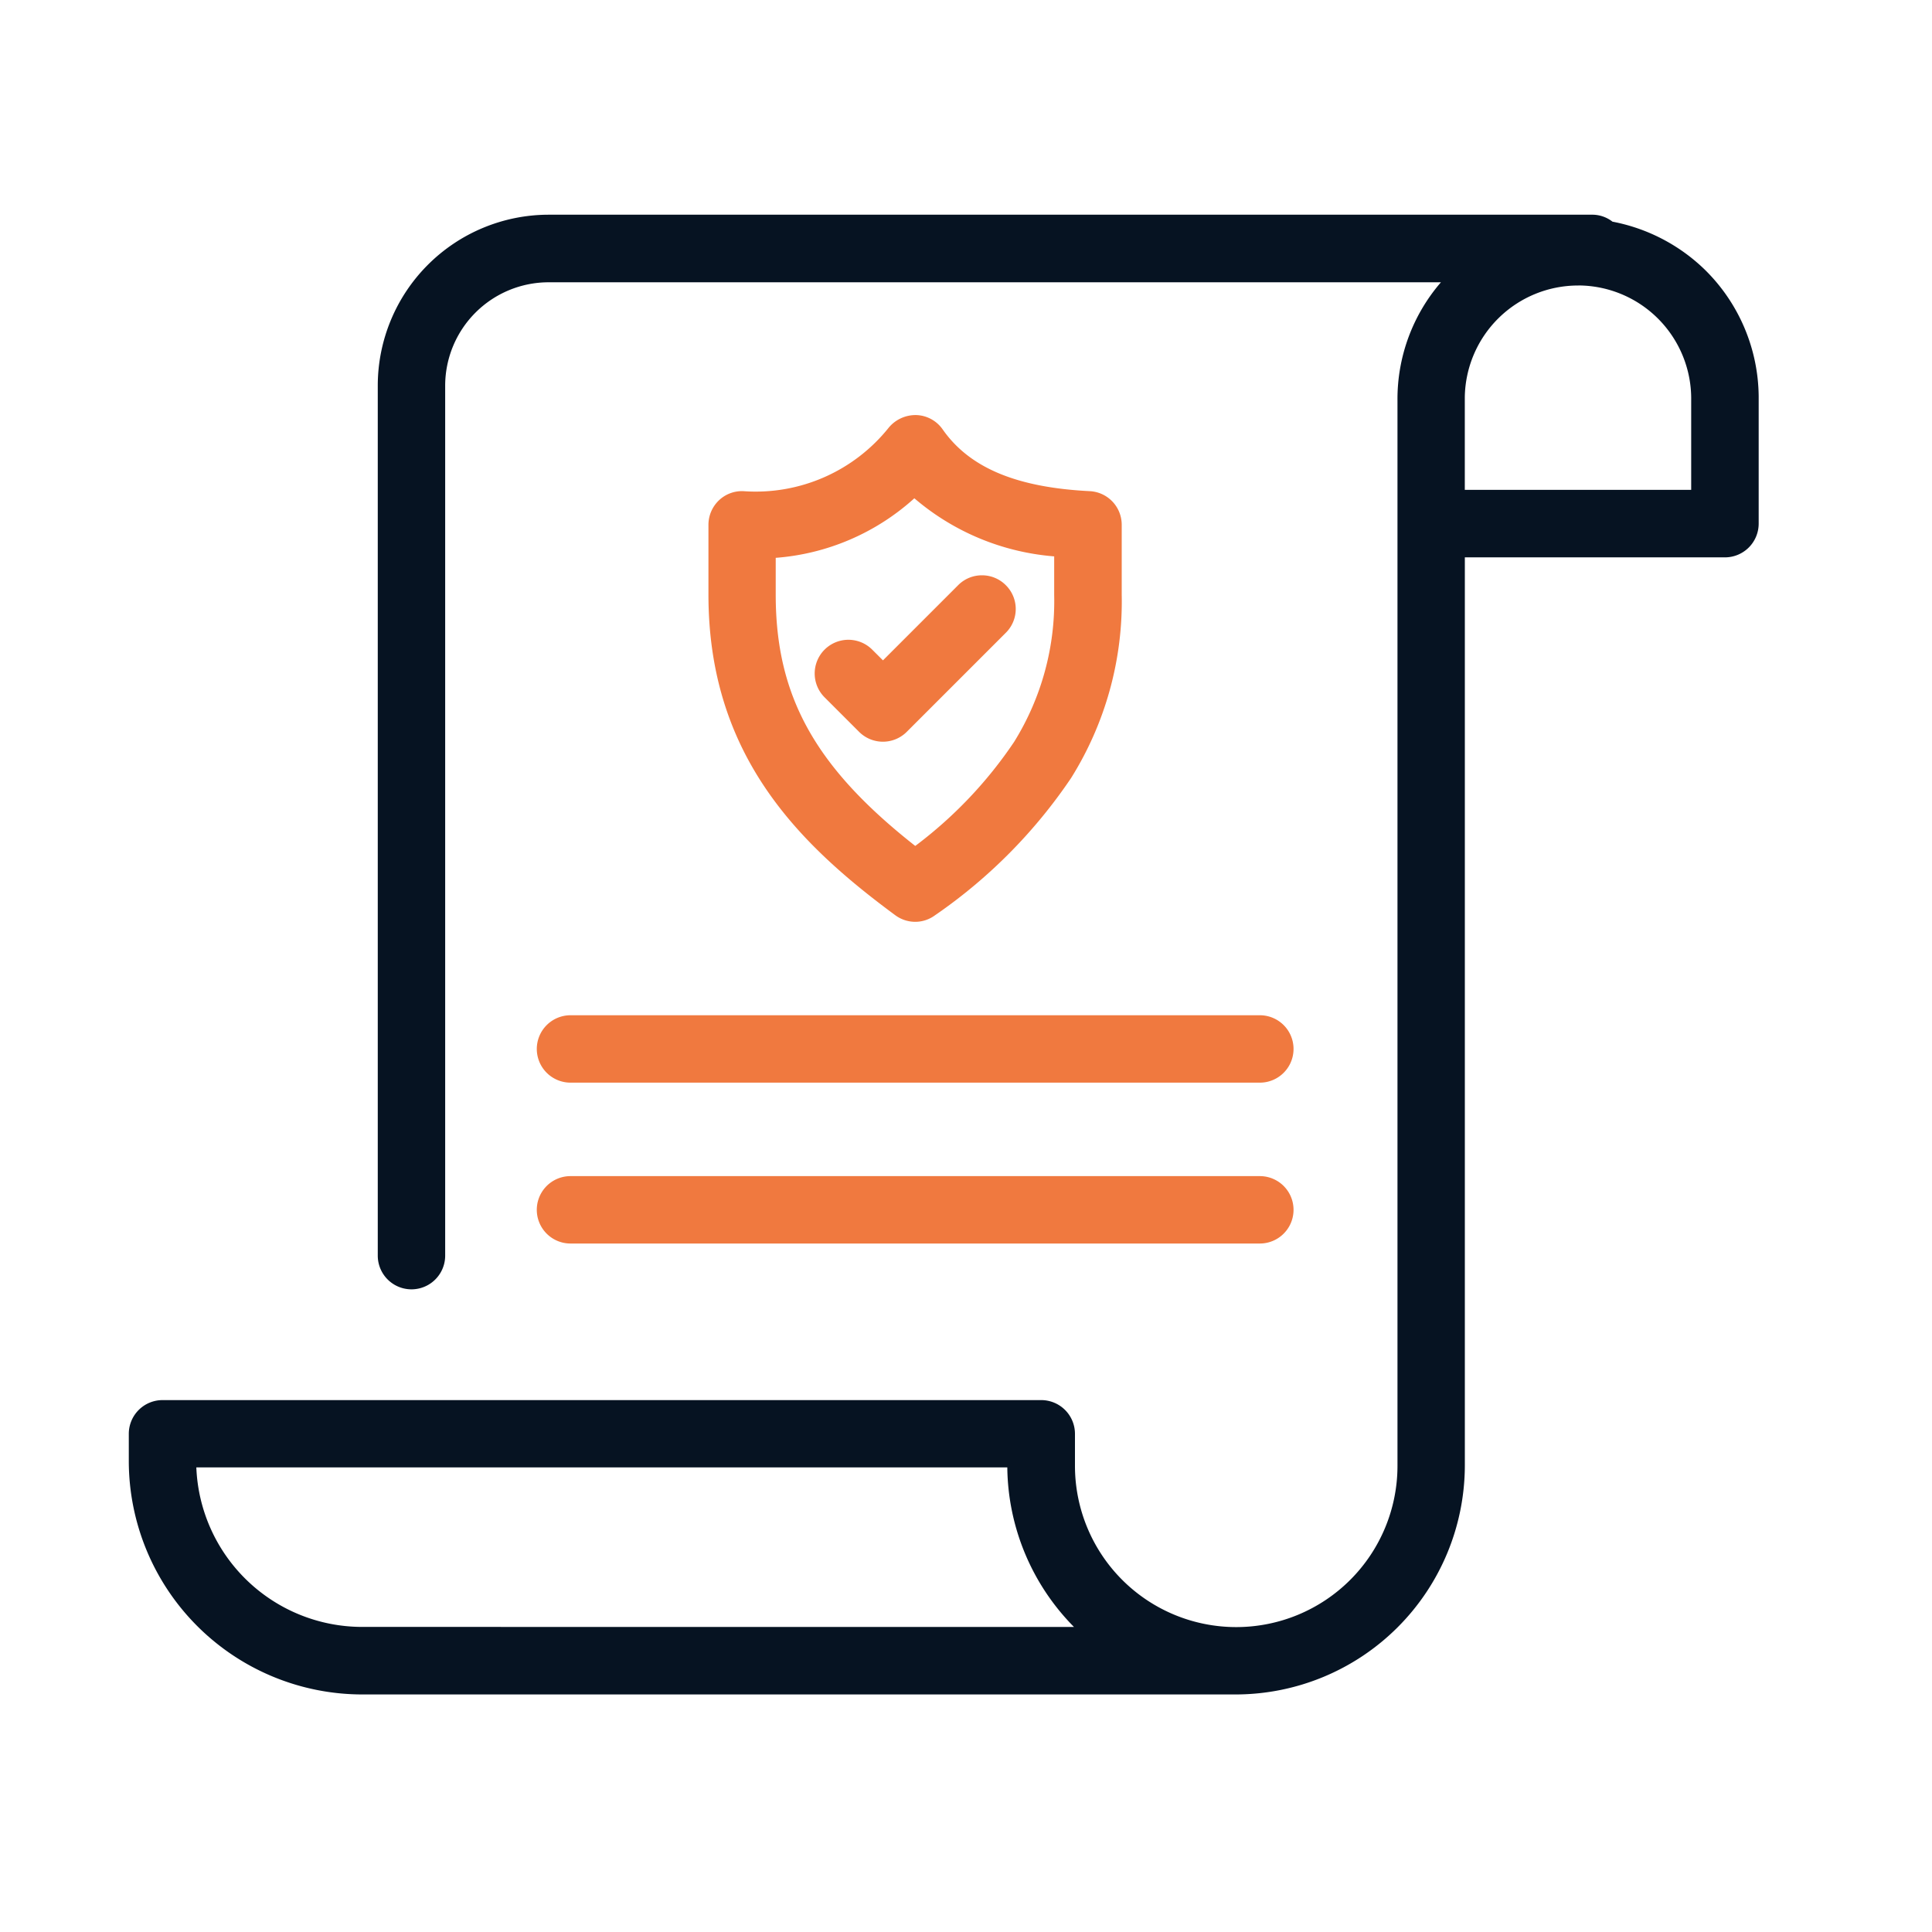 <svg xmlns="http://www.w3.org/2000/svg" xmlns:xlink="http://www.w3.org/1999/xlink" width="45" height="45" viewBox="0 0 45 45">
  <defs>
    <clipPath id="clip-path">
      <rect id="Rectangle_5292" data-name="Rectangle 5292" width="45" height="45" transform="translate(192 2515)" fill="#fff" stroke="#707070" stroke-width="1"/>
    </clipPath>
  </defs>
  <g id="Mask_Group_49103" data-name="Mask Group 49103" transform="translate(-192 -2515)" clip-path="url(#clip-path)">
    <g id="Group_53038" data-name="Group 53038" transform="translate(-102.738 1237.818)">
      <path id="Path_95148" data-name="Path 95148" d="M334.434,1283.451a4.218,4.218,0,0,0-2.138-1.106.768.768,0,0,0-.453-.162H307.511a3.984,3.984,0,0,0-3.974,3.974v20.271a.785.785,0,1,0,1.57,0v-20.271a2.411,2.411,0,0,1,2.4-2.4H328.3a4.158,4.158,0,0,0-1.012,2.753v2.87h0v21.944a3.756,3.756,0,0,1-7.512,0v-.746a.786.786,0,0,0-.785-.785H298.523a.786.786,0,0,0-.785.785v.643a5.441,5.441,0,0,0,5.429,5.428h20.365a5.343,5.343,0,0,0,5.325-5.325v-21.16h6.059a.786.786,0,0,0,.785-.785v-2.965A4.185,4.185,0,0,0,334.434,1283.451Zm-31.267,31.625a3.868,3.868,0,0,1-3.856-3.715H318.2a5.363,5.363,0,0,0,1.553,3.716Zm28.362-31.245a2.638,2.638,0,0,1,2.6,2.676v2.085h-5.273v-2.16a2.64,2.64,0,0,1,2.636-2.6Z" fill="#061322"/>
      <path id="Path_95149" data-name="Path 95149" d="M316.054,1298.653a.776.776,0,0,0,.456-.148,12.063,12.063,0,0,0,3.175-3.2,7.752,7.752,0,0,0,1.18-4.272v-1.626a.784.784,0,0,0-.745-.785c-1.708-.086-2.8-.544-3.426-1.439a.779.779,0,0,0-.607-.333.812.812,0,0,0-.644.287,3.968,3.968,0,0,1-3.392,1.485.777.777,0,0,0-.575.221.789.789,0,0,0-.237.563v1.624c0,3.735,2.09,5.8,4.347,7.466A.785.785,0,0,0,316.054,1298.653Zm0-1.769c-2.334-1.836-3.248-3.489-3.248-5.851v-.858a5.421,5.421,0,0,0,3.229-1.387,5.7,5.7,0,0,0,3.257,1.353v.9a6.209,6.209,0,0,1-.934,3.422A10,10,0,0,1,316.058,1296.884Z" fill="#f0793f"/>
      <path id="Path_95150" data-name="Path 95150" d="M318.174,1290.821a.78.78,0,0,0-.551-.239h-.015a.778.778,0,0,0-.547.224l-1.757,1.757-.261-.26a.785.785,0,0,0-1.107,1.113l.812.812a.785.785,0,0,0,1.11,0l2.315-2.315A.78.78,0,0,0,318.174,1290.821Z" fill="#f0793f"/>
      <path id="Path_95151" data-name="Path 95151" d="M307.241,1301.614a.786.786,0,0,0,.785.785h16.056a.785.785,0,0,0,0-1.57H308.026A.786.786,0,0,0,307.241,1301.614Z" fill="#f0793f"/>
      <path id="Path_95152" data-name="Path 95152" d="M308.026,1306.146h16.056a.785.785,0,1,0,0-1.57H308.026a.785.785,0,1,0,0,1.57Z" fill="#f0793f"/>
    </g>
  </g>
</svg>
